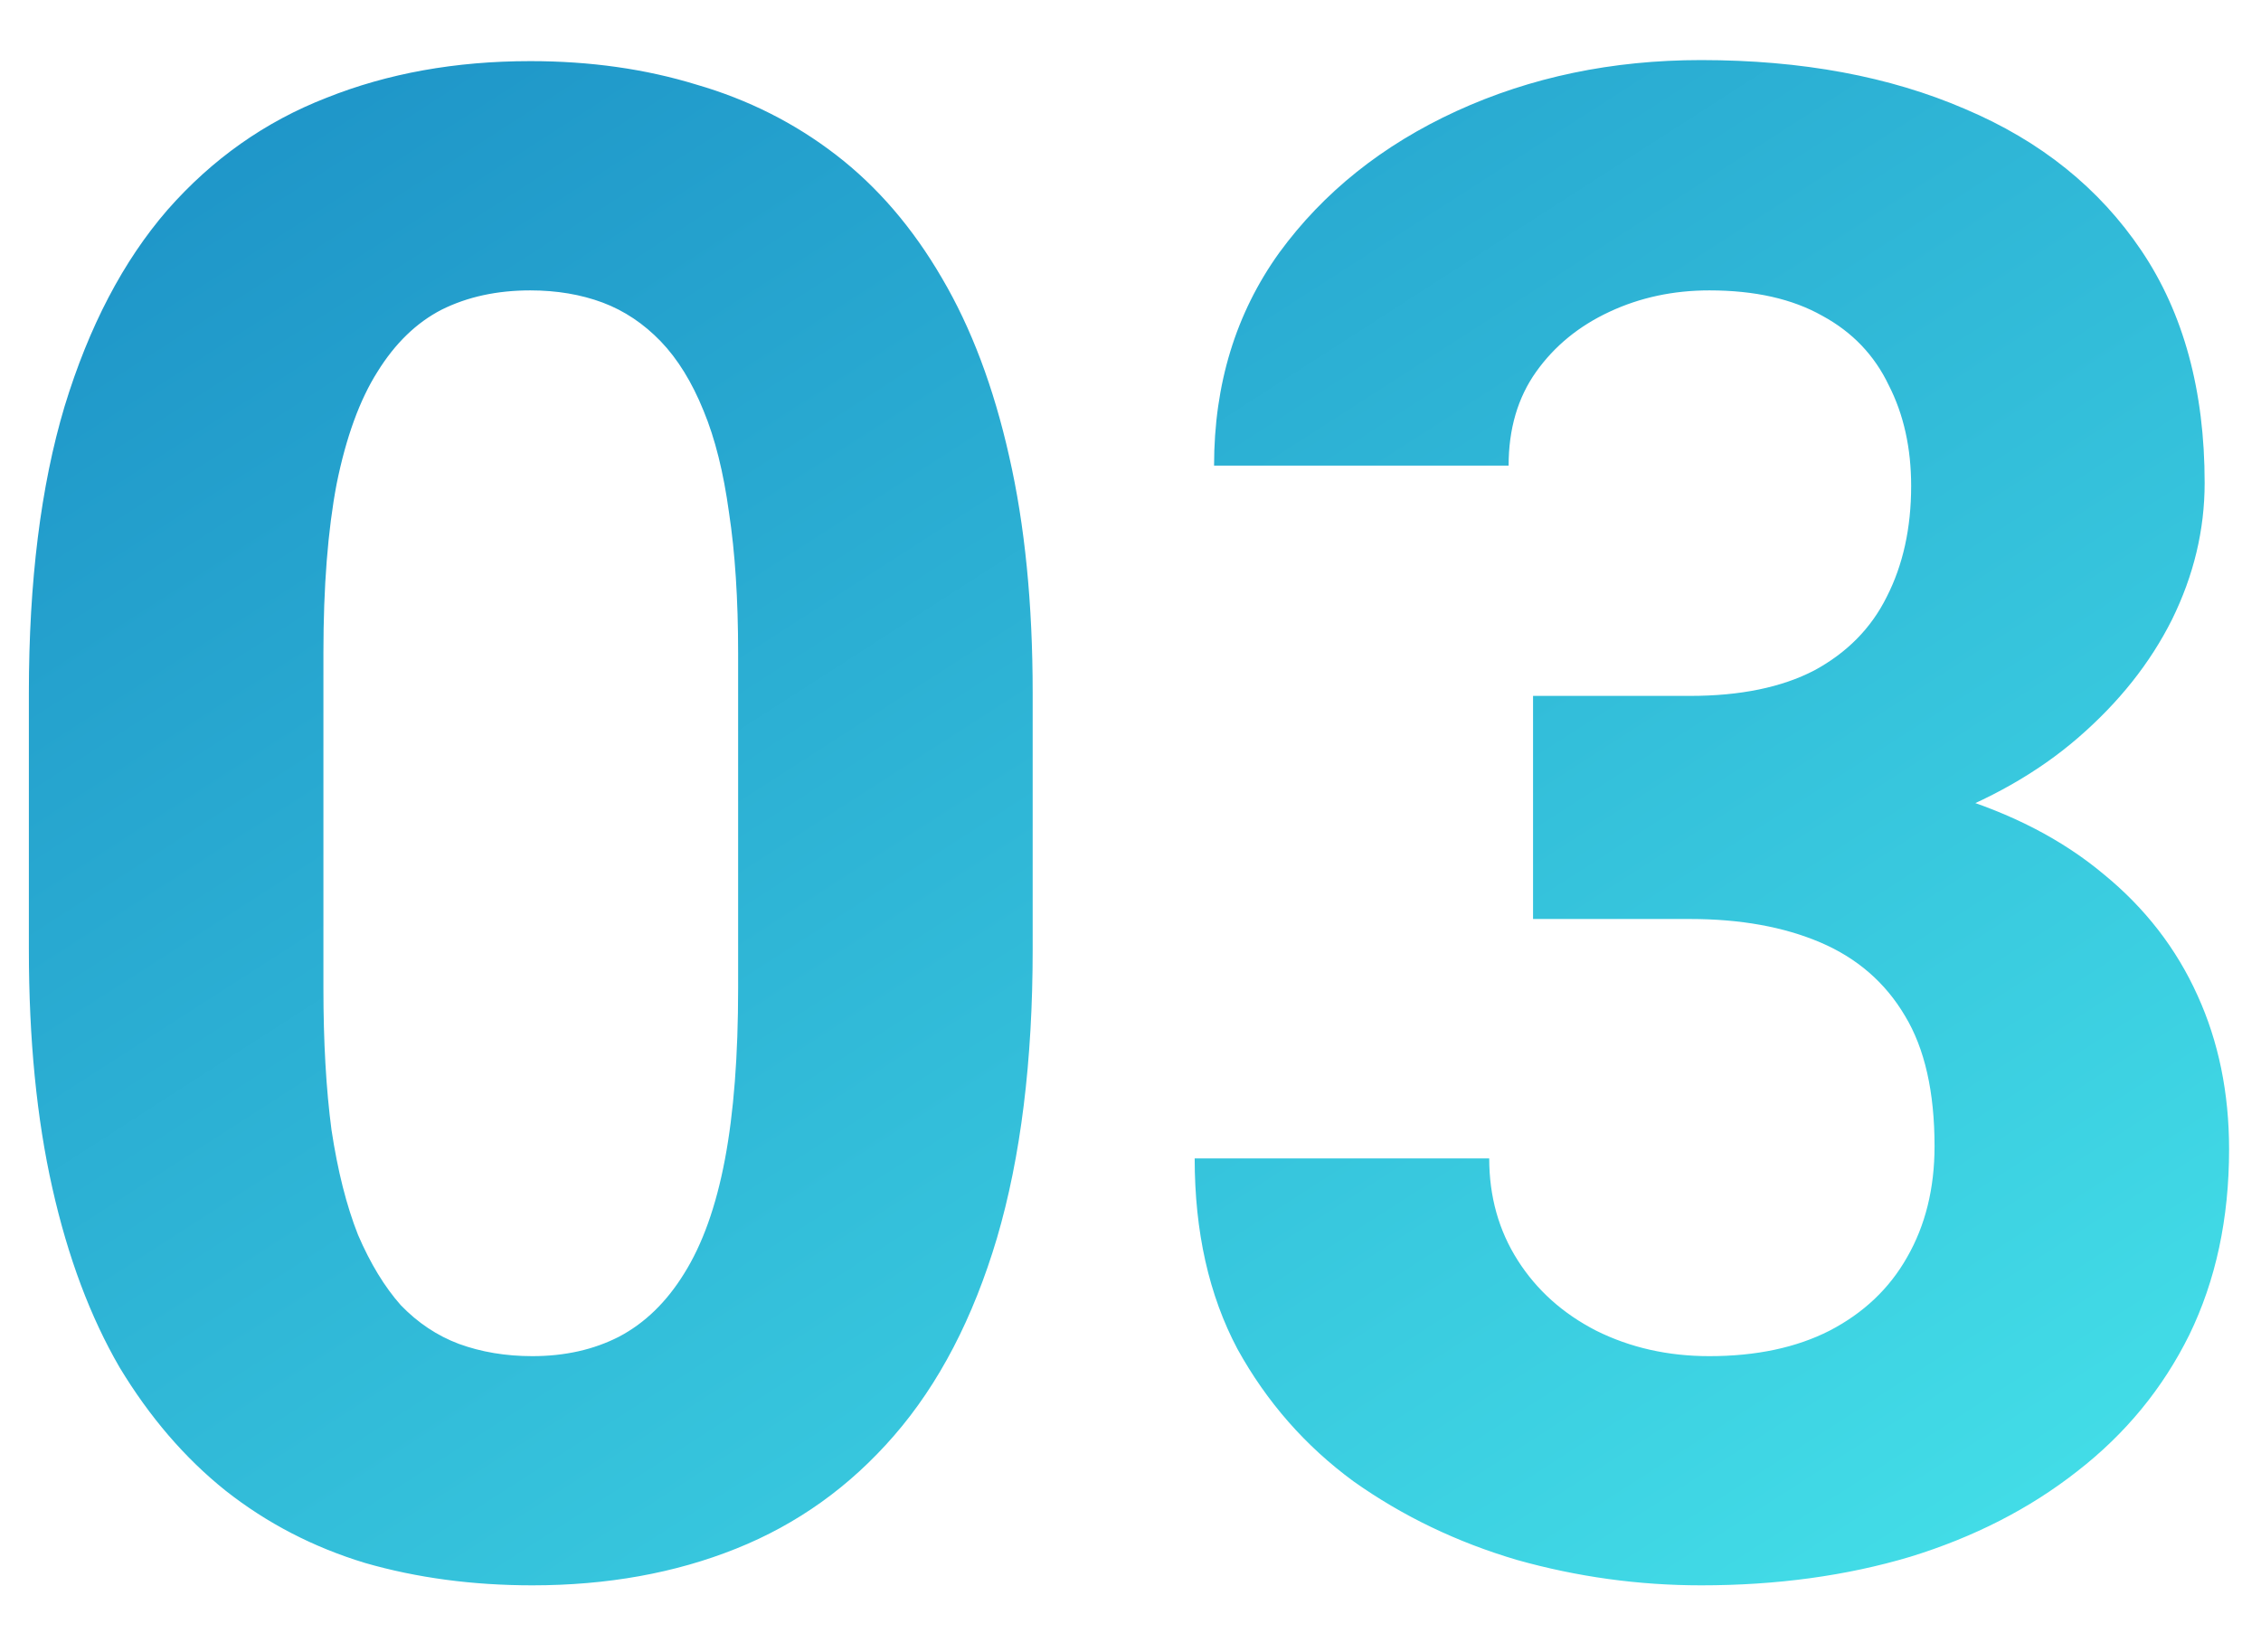 <svg width="26" height="19" viewBox="0 0 26 19" fill="none" xmlns="http://www.w3.org/2000/svg">
<path d="M11.875 7.969V10.922C11.875 12.203 11.738 13.309 11.465 14.238C11.191 15.16 10.797 15.918 10.281 16.512C9.773 17.098 9.168 17.531 8.465 17.812C7.762 18.094 6.98 18.234 6.121 18.234C5.434 18.234 4.793 18.148 4.199 17.977C3.605 17.797 3.07 17.52 2.594 17.145C2.125 16.77 1.719 16.297 1.375 15.727C1.039 15.148 0.781 14.461 0.602 13.664C0.422 12.867 0.332 11.953 0.332 10.922V7.969C0.332 6.688 0.469 5.59 0.742 4.676C1.023 3.754 1.418 3 1.926 2.414C2.441 1.828 3.051 1.398 3.754 1.125C4.457 0.844 5.238 0.703 6.098 0.703C6.785 0.703 7.422 0.793 8.008 0.973C8.602 1.145 9.137 1.414 9.613 1.781C10.09 2.148 10.496 2.621 10.832 3.199C11.168 3.77 11.426 4.453 11.605 5.25C11.785 6.039 11.875 6.945 11.875 7.969ZM8.488 11.367V7.512C8.488 6.895 8.453 6.355 8.383 5.895C8.32 5.434 8.223 5.043 8.09 4.723C7.957 4.395 7.793 4.129 7.598 3.926C7.402 3.723 7.18 3.574 6.93 3.48C6.68 3.387 6.402 3.34 6.098 3.34C5.715 3.34 5.375 3.414 5.078 3.562C4.789 3.711 4.543 3.949 4.34 4.277C4.137 4.598 3.98 5.027 3.871 5.566C3.77 6.098 3.719 6.746 3.719 7.512V11.367C3.719 11.984 3.75 12.527 3.812 12.996C3.883 13.465 3.984 13.867 4.117 14.203C4.258 14.531 4.422 14.801 4.609 15.012C4.805 15.215 5.027 15.363 5.277 15.457C5.535 15.551 5.816 15.598 6.121 15.598C6.496 15.598 6.828 15.523 7.117 15.375C7.414 15.219 7.664 14.977 7.867 14.648C8.078 14.312 8.234 13.875 8.336 13.336C8.438 12.797 8.488 12.141 8.488 11.367ZM17.629 8.004H19.434C20.012 8.004 20.488 7.906 20.863 7.711C21.238 7.508 21.516 7.227 21.695 6.867C21.883 6.5 21.977 6.074 21.977 5.59C21.977 5.152 21.891 4.766 21.719 4.43C21.555 4.086 21.301 3.82 20.957 3.633C20.613 3.438 20.18 3.34 19.656 3.34C19.242 3.34 18.859 3.422 18.508 3.586C18.156 3.75 17.875 3.98 17.664 4.277C17.453 4.574 17.348 4.934 17.348 5.355H13.961C13.961 4.418 14.211 3.602 14.711 2.906C15.219 2.211 15.898 1.668 16.75 1.277C17.602 0.887 18.539 0.691 19.562 0.691C20.719 0.691 21.73 0.879 22.598 1.254C23.465 1.621 24.141 2.164 24.625 2.883C25.109 3.602 25.352 4.492 25.352 5.555C25.352 6.094 25.227 6.617 24.977 7.125C24.727 7.625 24.367 8.078 23.898 8.484C23.438 8.883 22.875 9.203 22.211 9.445C21.547 9.68 20.801 9.797 19.973 9.797H17.629V8.004ZM17.629 10.57V8.824H19.973C20.902 8.824 21.719 8.93 22.422 9.141C23.125 9.352 23.715 9.656 24.191 10.055C24.668 10.445 25.027 10.91 25.27 11.449C25.512 11.98 25.633 12.57 25.633 13.219C25.633 14.016 25.48 14.727 25.176 15.352C24.871 15.969 24.441 16.492 23.887 16.922C23.34 17.352 22.699 17.68 21.965 17.906C21.23 18.125 20.43 18.234 19.562 18.234C18.844 18.234 18.137 18.137 17.441 17.941C16.754 17.738 16.129 17.438 15.566 17.039C15.012 16.633 14.566 16.125 14.23 15.516C13.902 14.898 13.738 14.168 13.738 13.324H17.125C17.125 13.762 17.234 14.152 17.453 14.496C17.672 14.84 17.973 15.109 18.355 15.305C18.746 15.5 19.18 15.598 19.656 15.598C20.195 15.598 20.656 15.5 21.039 15.305C21.43 15.102 21.727 14.82 21.93 14.461C22.141 14.094 22.246 13.668 22.246 13.184C22.246 12.559 22.133 12.059 21.906 11.684C21.68 11.301 21.355 11.02 20.934 10.84C20.512 10.66 20.012 10.57 19.434 10.57H17.629Z" fill="url(#paint0_linear_314_1593)"/>
<defs>
<linearGradient id="paint0_linear_314_1593" x1="-1" y1="-8" x2="19.469" y2="23.841" gradientUnits="userSpaceOnUse">
<stop stop-color="#1079BC"/>
<stop offset="1" stop-color="#47E6EB"/>
</linearGradient>
</defs>
</svg>
